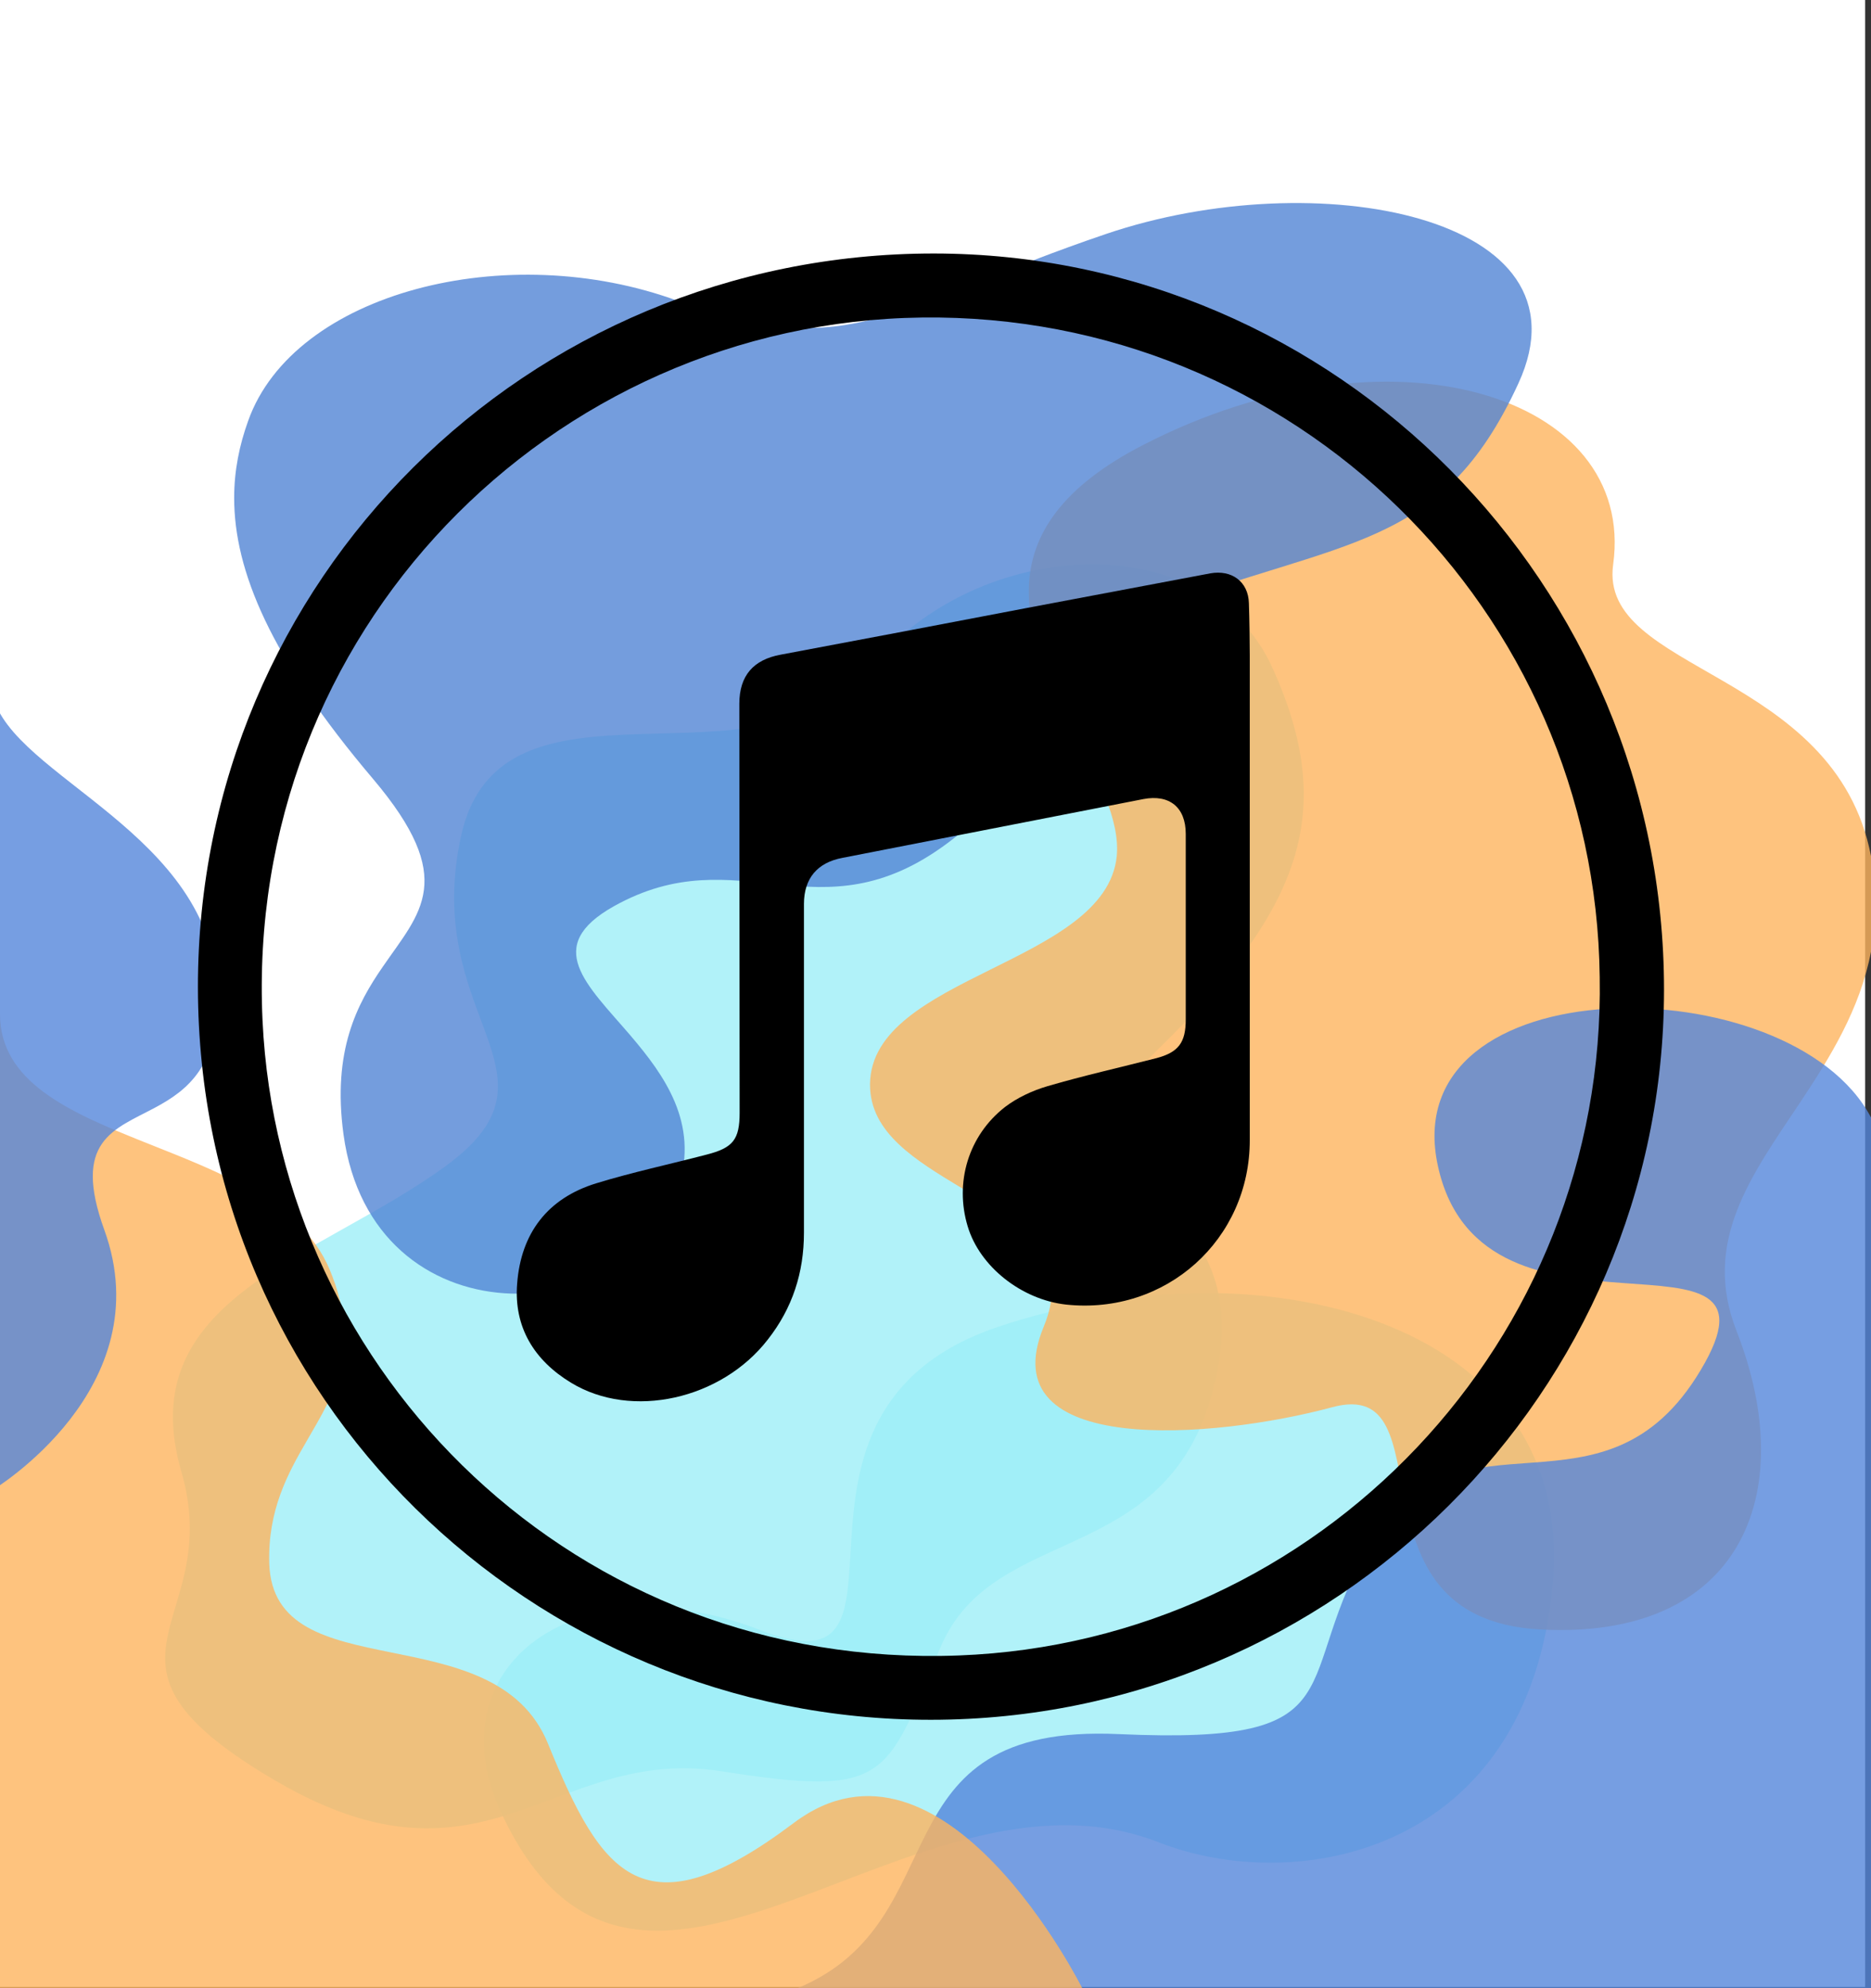<?xml version="1.0" encoding="UTF-8"?>
<!DOCTYPE svg PUBLIC "-//W3C//DTD SVG 1.1//EN" "http://www.w3.org/Graphics/SVG/1.1/DTD/svg11.dtd">
<!-- Creator: CorelDRAW 2020 (64-Bit) -->
<svg xmlns="http://www.w3.org/2000/svg" xml:space="preserve" width="64px" height="68px" version="1.1" style="shape-rendering:geometricPrecision; text-rendering:geometricPrecision; image-rendering:optimizeQuality; fill-rule:evenodd; clip-rule:evenodd"
viewBox="0 0 64 68"
 xmlns:xlink="http://www.w3.org/1999/xlink"
 xmlns:xodm="http://www.corel.com/coreldraw/odm/2003">
 <rect x="0" y="0" width="64" height="68" fill="#333333" stroke="none"/>
 <defs>
  <style type="text/css">
   <![CDATA[
    .fil0 {fill:white}
    .fil5 {fill:black;fill-rule:nonzero}
    .fil3 {fill:#5284D4;fill-opacity:0.8}
    .fil4 {fill:#5486DA;fill-opacity:0.8}
    .fil1 {fill:#9DEEF7;fill-opacity:0.8}
    .fil2 {fill:#FEB45E;fill-opacity:0.8}
   ]]>
  </style>
 </defs>
 <g id="Capa_x0020_1">
  <rect class="fil0" x="-0.11" y="-0.47" width="63.91" height="68.43"/>
  <path class="fil1" d="M6.07 54.72c0.34,-1.15 0.68,-2.49 0.14,-4.36l0 0c-1.74,-5.94 4.59,-7.26 9.01,-10.46l0 0c2.63,-1.91 1.84,-3.32 1.06,-5.47l0 0c-0.53,-1.46 -1.06,-3.26 -0.52,-5.79l0 0c1.33,-6.26 10.28,-1.23 14,-5.79l0 0c3.72,-4.56 11.57,-4.89 13.77,0l0 0c2.21,4.89 1.03,8.22 -3.95,13.07l0 0c-2.89,2.81 -1.29,3.7 0.31,5.3l0 0c1.16,1.17 2.32,2.71 1.76,5.63l0 0c-1.32,6.96 -7.63,5.04 -9.49,9.52l0 0c-1.86,4.47 -1.76,5.11 -7.49,4.21l0 0c-5.73,-0.89 -8.02,4.53 -15.2,0.35l0 0c-3.04,-1.77 -3.82,-3 -3.82,-4.22l0 0c0,-0.64 0.21,-1.27 0.42,-1.99l0 0z"/>
  <path class="fil1" d="M26 55.75c6.21,2.41 -0.59,-7.43 8.14,-10.37l0 0c8.74,-2.94 19.82,-0.38 18.97,8.82l0 0c-0.84,9.2 -8.75,10.66 -13.48,8.81l0 0c-8.49,-3.32 -17.81,9.07 -22.49,-1.02l0 0c-0.41,-0.87 -0.59,-1.69 -0.59,-2.45l0 0c0,-3.66 4.31,-5.79 9.45,-3.79l0 0z"/>
  <path class="fil2" d="M29.76 37.07c0.05,-3.71 8.07,-4.09 8.44,-7.79l0 0c0.12,-1.25 -0.69,-2.75 -1.5,-4.37l0 0c-1.6,-3.19 -3.2,-6.81 2.4,-9.69l0 0c8.44,-4.35 16.88,-1.72 16.08,4.09l0 0c-0.51,3.7 7.59,3.59 8.82,9.97l0 0 0 3.27c-0.38,1.98 -1.4,3.61 -2.42,5.15l0 0c-1.69,2.53 -3.37,4.78 -2.18,7.82l0 0c2.21,5.65 0.08,10.59 -6.74,10.21l0 0c-6.83,-0.39 -3.05,-8.69 -7.09,-7.6l0 0c-4.04,1.09 -11.72,1.72 -9.87,-2.75l0 0c1.02,-2.46 -0.9,-3.61 -2.83,-4.76l0 0c-1.55,-0.94 -3.11,-1.87 -3.11,-3.52l0 0c0,-0.01 0,-0.02 0,-0.03l0 0z"/>
  <path class="fil3" d="M8.49 14.39c1.56,-4.38 8.85,-6.26 14.72,-4.09l0 0c5.87,2.17 7.46,0.13 14.63,-2.3l0 0c7.16,-2.43 16.75,-0.64 14.1,5.11l0 0c-2.64,5.75 -6,5.28 -12.52,7.76l0 0c-6.52,2.47 -2.54,4.64 -7,7.96l0 0c-4.45,3.32 -7.11,-0.25 -11.43,2.17l0 0c-2.43,1.37 -0.93,2.66 0.57,4.41l0 0c1.17,1.37 2.35,3.01 1.65,5.18l0 0c-1.58,4.95 -10.48,5.36 -11.46,-1.79l0 0c-0.39,-2.87 0.47,-4.47 1.34,-5.73l0 0c1.29,-1.88 2.58,-2.99 -0.33,-6.43l0 0c-3.52,-4.15 -4.75,-7.13 -4.75,-9.61 0,-0.94 0.18,-1.81 0.48,-2.64l0 0z"/>
  <path class="fil4" d="M38.28 59.31c8.42,0.38 5.75,-1.79 8.68,-6.65l0 0c2.92,-4.85 7.91,-0.24 11.22,-5.81l0 0c3.32,-5.56 -7.46,-0.04 -8.99,-6.95l0 0c-1.54,-6.92 12.05,-6.92 14.81,-1.68l0 0 0 29.78 -36.72 0c5.57,-2.31 2.59,-9.08 11,-8.69l0 0z"/>
  <path class="fil2" d="M37.03 68.02l-37.03 0 0 -33.34c0,4.63 9.35,4.12 11.28,8.75l0 0c1.12,2.72 0.17,4.2 -0.78,5.84l0 0c-0.67,1.15 -1.34,2.39 -1.29,4.2l0 0c0.14,4.38 7.72,1.67 9.54,6.18l0 0c1.83,4.5 3.27,6.56 8.4,2.7l0 0c5.13,-3.86 9.88,5.67 9.88,5.67z"/>
  <path class="fil4" d="M-0.25 50.96l0 -27.18c0.67,2.81 7.54,4.7 7.69,10.16l0 0c0.07,2.51 -1.03,3.35 -2.13,3.94l0 0c-1.42,0.76 -2.85,1.13 -1.74,4.19l0 0c1.96,5.42 -3.82,8.89 -3.82,8.89z"/>
  <path class="fil5" d="M54.72 33.42c-0.14,-12.53 -10.44,-22.72 -23.18,-22.56 -12.71,0.16 -23.18,10.76 -22.56,24.04 0.57,12.12 10.75,22.22 23.82,21.72 12.36,-0.47 22.14,-10.79 21.92,-23.2zm-22.88 25.4c-13.62,0.01 -25.05,-10.95 -25.07,-25.05 -0.01,-13.95 11.26,-25.1 25.17,-25.1 13.78,0.01 24.99,11.31 24.98,25.2 -0.01,13.74 -11.28,24.95 -25.08,24.95z"/>
  <path class="fil5" d="M42.75 30.19c0,2.93 0,5.86 0,8.79 0.01,3.42 -2.87,6 -6.28,5.64 -1.53,-0.17 -2.96,-1.3 -3.37,-2.68 -0.45,-1.49 0.02,-3.1 1.28,-4.08 0.42,-0.32 0.94,-0.56 1.45,-0.71 1.23,-0.36 2.48,-0.64 3.73,-0.96 0.75,-0.2 1,-0.53 1,-1.32 0,-2.12 0,-4.23 0,-6.35 0,-0.91 -0.56,-1.36 -1.45,-1.19 -3.43,0.67 -6.86,1.34 -10.29,2.01 -0.86,0.16 -1.32,0.7 -1.32,1.58 0,3.75 0,7.49 0,11.24 0,1.36 -0.39,2.58 -1.24,3.66 -1.58,2.04 -4.65,2.74 -6.73,1.47 -1.25,-0.76 -1.96,-1.89 -1.84,-3.39 0.13,-1.72 1.04,-2.92 2.71,-3.43 1.24,-0.38 2.51,-0.65 3.77,-0.98 0.9,-0.23 1.13,-0.51 1.13,-1.43 0,-4.66 -0.01,-9.33 -0.01,-13.99 0,-0.96 0.48,-1.51 1.42,-1.68 2.78,-0.52 5.56,-1.05 8.33,-1.58 2.12,-0.4 4.24,-0.8 6.36,-1.2 0.73,-0.13 1.3,0.28 1.32,1.02 0.04,1.2 0.03,2.4 0.03,3.6 0,1.49 0,2.97 0,4.46l0 1.5z"/>
 </g>
</svg>
